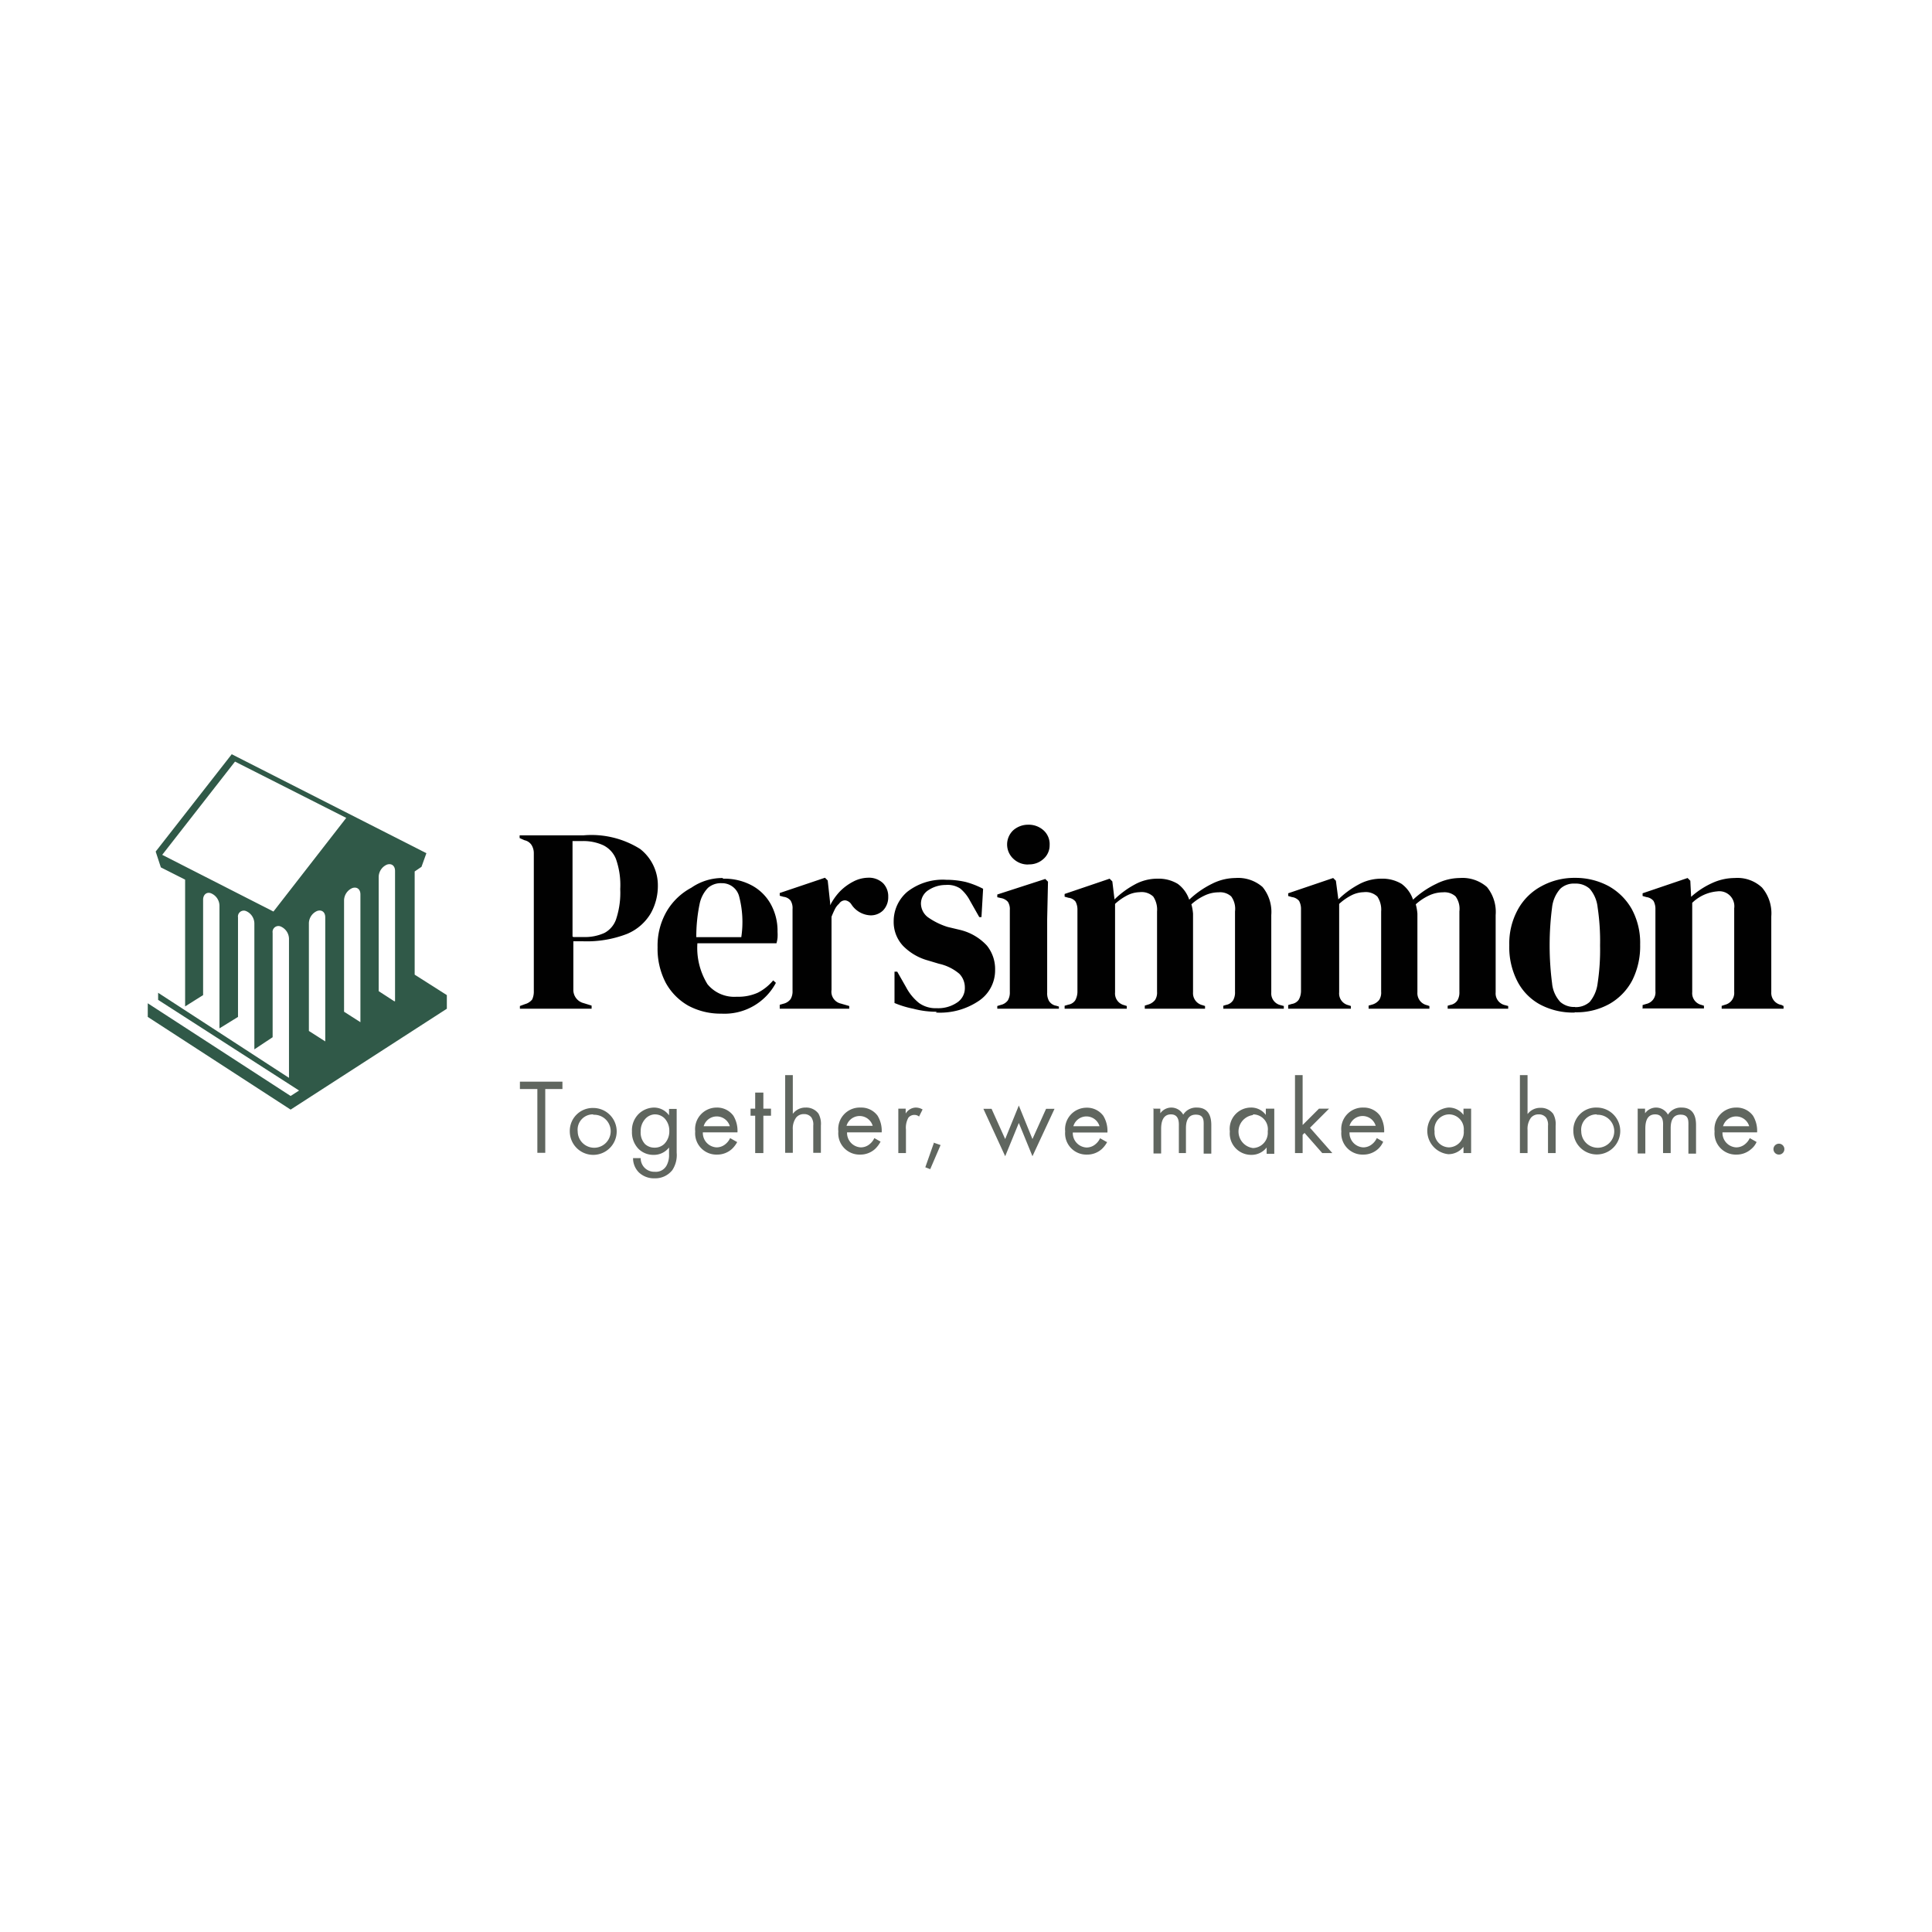 <svg id="Layer_1" data-name="Layer 1" xmlns="http://www.w3.org/2000/svg" xmlns:xlink="http://www.w3.org/1999/xlink" viewBox="0 0 141.73 141.73"><defs><style>.cls-1,.cls-2,.cls-3{fill:none;}.cls-2{clip-rule:evenodd;}.cls-3{fill-rule:evenodd;}.cls-4{fill:#305948;}.cls-5{fill:#60665f;}.cls-6{fill:#010101;}.cls-7{clip-path:url(#clip-path);}.cls-8{clip-path:url(#clip-path-2);}.cls-9{clip-path:url(#clip-path-3);}</style><clipPath id="clip-path"><polyline class="cls-1" points="206.59 410.78 282.31 390.49 303.65 470.14 227.94 490.43"/></clipPath><clipPath id="clip-path-2"><polyline class="cls-1" points="206.59 410.78 282.31 390.49 303.65 470.14 227.93 490.43"/></clipPath><clipPath id="clip-path-3"><polyline class="cls-2" points="185.22 398.78 283.69 372.4 310.24 471.49 211.77 497.88"/></clipPath></defs><path class="cls-4" d="M30.42,71.49V63.93l.5-.34.36-1L17,55.33l-5.58,7.14h0l.38,1.16,1.78.9v9.3L14.9,73V66c0-.38.28-.6.6-.46a1,1,0,0,1,.6.9v9l1.36-.84v-7.3a.43.43,0,0,1,.6-.46,1,1,0,0,1,.6.9v9.24L20,76.09V68.43a.43.43,0,0,1,.6-.46,1,1,0,0,1,.6.9v10.2l-9.6-6.24v.52L21.94,80l-.62.4-10.48-6.8v1l10.48,6.8L32.78,74V73l-2.36-1.5M20.06,66.87,11.9,62.71l5.34-6.84L25.4,60Zm3.82,9.54-1.22-.78v-7.9a1,1,0,0,1,.6-.9c.34-.12.6.08.6.46v9.12ZM26.46,75l-1.22-.78V66.05a1,1,0,0,1,.6-.9c.34-.12.6.08.6.46V75ZM29,73.45l-.08,0-1.14-.74V64.33a1,1,0,0,1,.6-.9c.34-.12.6.08.6.46v9.56Z"/><path class="cls-5" d="M40,79.89v4.68h-.58V79.89H38.14v-.54h3.12v.54H40M41.8,83a1.72,1.72,0,1,0,1.72-1.72A1.68,1.68,0,0,0,41.8,83m1.72-1.22A1.21,1.21,0,1,1,42.38,83,1.12,1.12,0,0,1,43.52,81.75Zm5.56-.42v.46A1.36,1.36,0,0,0,48,81.25a1.66,1.66,0,0,0-1.12.44A1.68,1.68,0,0,0,46.36,83a1.74,1.74,0,0,0,.48,1.28,1.55,1.55,0,0,0,1.12.44,1.4,1.4,0,0,0,1.12-.54v.48a1.6,1.6,0,0,1-.18.84.89.89,0,0,1-.86.46,1,1,0,0,1-.78-.32,1,1,0,0,1-.26-.68h-.56A1.48,1.48,0,0,0,46.86,86a1.6,1.6,0,0,0,1.16.44,1.59,1.59,0,0,0,1.3-.6,2,2,0,0,0,.32-1.28V81.35h-.56m-1.06.4a1,1,0,0,1,.74.3,1.32,1.32,0,0,1,.34.92,1.3,1.3,0,0,1-.36.94,1,1,0,0,1-.72.28,1,1,0,0,1-.7-.26A1.24,1.24,0,0,1,47,83a1.31,1.31,0,0,1,.32-.9A1,1,0,0,1,48,81.75Zm6,2-.46-.26a1.19,1.19,0,0,1-.34.44,1,1,0,0,1-.66.24,1.06,1.06,0,0,1-1-1.1h2.54a2.13,2.13,0,0,0-.3-1.22,1.48,1.48,0,0,0-1.24-.6A1.58,1.58,0,0,0,51,83a1.56,1.56,0,0,0,1.6,1.7,1.6,1.6,0,0,0,1.08-.4,2,2,0,0,0,.4-.52m-2.46-1.16a1,1,0,0,1,1.92,0ZM56,81.85h.56v-.52H56V80.15H55.4v1.18h-.34v.52h.34v2.74H56V81.85m1.6-3v5.72h.56v-1.7a1.37,1.37,0,0,1,.24-.88.71.71,0,0,1,.58-.26.66.66,0,0,1,.54.24.92.92,0,0,1,.14.6v2h.56v-2a1.55,1.55,0,0,0-.18-.88,1.12,1.12,0,0,0-.94-.44,1.15,1.15,0,0,0-.94.46V78.87h-.56m7,4.88-.46-.26a1.19,1.19,0,0,1-.34.44,1,1,0,0,1-.66.24,1.06,1.06,0,0,1-1-1.1h2.54a2.13,2.13,0,0,0-.3-1.22,1.48,1.48,0,0,0-1.24-.6A1.58,1.58,0,0,0,61.5,83a1.56,1.56,0,0,0,1.6,1.7,1.6,1.6,0,0,0,1.08-.4,2,2,0,0,0,.4-.52M62.1,82.59a1,1,0,0,1,1.92,0Zm3.8-1.26v3.26h.56V82.87a1.51,1.51,0,0,1,.18-.88.56.56,0,0,1,.46-.2.49.49,0,0,1,.32.12l.26-.52a1,1,0,0,0-.5-.14.89.89,0,0,0-.74.44v-.36H65.9m2.62,2.48-.64,1.82.36.14L69,84l-.52-.18m4.28-2.48h-.62l1.6,3.48,1-2.44,1,2.44,1.62-3.48h-.62l-1,2.22-1-2.46-1,2.46-1-2.22m8.42,2.42-.46-.26a1.19,1.19,0,0,1-.34.44,1,1,0,0,1-.66.24,1.06,1.06,0,0,1-1-1.1h2.54a2.13,2.13,0,0,0-.3-1.22,1.48,1.48,0,0,0-1.24-.6A1.58,1.58,0,0,0,78.14,83a1.56,1.56,0,0,0,1.6,1.7,1.6,1.6,0,0,0,1.08-.4,2,2,0,0,0,.4-.52m-2.48-1.16a1,1,0,0,1,1.92,0Zm5.88-1.26v3.26h.56V82.81c0-.4.08-1.06.72-1.06s.58.68.58.9v1.94H87V82.77c0-.4.08-1,.72-1s.58.48.58.86v2h.56V82.53c0-.46-.1-1.28-1.06-1.28a1.12,1.12,0,0,0-1,.52,1,1,0,0,0-.88-.52,1,1,0,0,0-.8.42v-.34h-.56m8.3,0v.46a1.32,1.32,0,0,0-1.12-.54A1.56,1.56,0,0,0,90.22,83a1.57,1.57,0,0,0,1.58,1.72,1.4,1.4,0,0,0,1.12-.54v.46h.56V81.33h-.56m-1,.42A1.09,1.09,0,0,1,93,83a1.12,1.12,0,0,1-1.08,1.22,1.22,1.22,0,0,1,0-2.42Zm3.68-2.88H95v5.72h.56V83.25l.14-.14L97,84.59h.74L96.1,82.73l1.4-1.4h-.74l-1.2,1.2V78.87m5.9,4.88-.46-.26a1.19,1.19,0,0,1-.34.44,1,1,0,0,1-.66.24,1.06,1.06,0,0,1-1-1.1h2.54a2.13,2.13,0,0,0-.3-1.22,1.47,1.47,0,0,0-1.22-.6A1.58,1.58,0,0,0,98.4,83a1.56,1.56,0,0,0,1.6,1.7,1.6,1.6,0,0,0,1.08-.4,1.58,1.58,0,0,0,.38-.52M99,82.59a1,1,0,0,1,1.92,0Zm8.36-1.26v.46a1.32,1.32,0,0,0-1.12-.54,1.72,1.72,0,0,0,0,3.42,1.4,1.4,0,0,0,1.12-.54v.46h.56V81.33h-.56m-1.06.42a1.09,1.09,0,0,1,1.08,1.2,1.12,1.12,0,0,1-1.08,1.22A1.08,1.08,0,0,1,105.24,83,1.09,1.09,0,0,1,106.3,81.75Zm5.2-2.88v5.72h.56v-1.7a1.37,1.37,0,0,1,.24-.88.71.71,0,0,1,.58-.26.66.66,0,0,1,.54.24.92.92,0,0,1,.14.6v2h.56v-2a1.55,1.55,0,0,0-.18-.88,1.12,1.12,0,0,0-.94-.44,1.15,1.15,0,0,0-.94.46V78.87h-.56m3.92,4.1a1.72,1.72,0,1,0,1.72-1.72A1.66,1.66,0,0,0,115.42,83m1.72-1.22A1.21,1.21,0,1,1,116,83,1.12,1.12,0,0,1,117.14,81.75Zm3-.42v3.26h.56V82.81c0-.4.06-1.06.72-1.06s.58.68.58.9v1.94h.56V82.77c0-.4.08-1,.72-1s.58.48.58.86v2h.56V82.53c0-.46-.1-1.28-1.06-1.28a1.12,1.12,0,0,0-1,.52,1,1,0,0,0-.88-.52,1,1,0,0,0-.8.42v-.34h-.56m8.7,2.42-.46-.26a1.19,1.19,0,0,1-.34.44,1,1,0,0,1-.66.24,1.06,1.06,0,0,1-1-1.1h2.54a2.13,2.13,0,0,0-.3-1.22,1.48,1.48,0,0,0-1.24-.6A1.58,1.58,0,0,0,125.78,83a1.56,1.56,0,0,0,1.6,1.7,1.6,1.6,0,0,0,1.08-.4,1.4,1.4,0,0,0,.4-.52m-2.46-1.16a1,1,0,0,1,1.92,0Zm4.1,1.28a.4.4,0,1,0,.4.4.4.4,0,0,0-.4-.4"/><path class="cls-6" d="M38.14,74v-.2l.38-.14a1,1,0,0,0,.52-.34,1.37,1.37,0,0,0,.12-.62V62.57A1.14,1.14,0,0,0,39,62a.81.81,0,0,0-.52-.36l-.36-.16v-.2h4.68a6.71,6.71,0,0,1,4.16,1A3.38,3.38,0,0,1,48.26,65a4.1,4.1,0,0,1-.52,2A3.65,3.65,0,0,1,46,68.51a8.17,8.17,0,0,1-3.28.54h-.66v3.54a1,1,0,0,0,.76,1l.58.18V74H38.14m3.92-5.26h.74a3.46,3.46,0,0,0,1.54-.3,1.8,1.8,0,0,0,.88-1.08,6.15,6.15,0,0,0,.28-2.14A5.72,5.72,0,0,0,45.18,63,1.91,1.91,0,0,0,44.24,62a3.52,3.52,0,0,0-1.54-.3H42v7Zm11-4.28a4.24,4.24,0,0,1,2.14.52,3.47,3.47,0,0,1,1.36,1.38,4.05,4.05,0,0,1,.48,2,3.39,3.39,0,0,1,0,.44,2.36,2.36,0,0,1-.08.4H51.16a5.07,5.07,0,0,0,.74,3,2.54,2.54,0,0,0,2.14.92,3.5,3.5,0,0,0,1.56-.3,3.59,3.59,0,0,0,1.12-.9l.2.18a4.27,4.27,0,0,1-4,2.26,5,5,0,0,1-2.42-.58,4.32,4.32,0,0,1-1.66-1.68,5.39,5.39,0,0,1-.6-2.62,5,5,0,0,1,.7-2.68,4.62,4.62,0,0,1,1.78-1.68A4,4,0,0,1,53,64.41m-.06.38a1.44,1.44,0,0,0-1,.34,2.39,2.39,0,0,0-.62,1.2,11.77,11.77,0,0,0-.24,2.42h3.3a7.42,7.42,0,0,0-.16-3A1.29,1.29,0,0,0,53,64.79ZM57.3,74h5v-.2l-.62-.18a.89.89,0,0,1-.68-1V67.25q.12-.3.24-.54a1.3,1.3,0,0,1,.32-.42.51.51,0,0,1,.46-.24.64.64,0,0,1,.44.3l0,0a1.76,1.76,0,0,0,1.42.8,1.29,1.29,0,0,0,.9-.36,1.39,1.39,0,0,0,.38-1,1.37,1.37,0,0,0-.38-1,1.5,1.5,0,0,0-1.12-.4,2.4,2.4,0,0,0-1.06.28,3.85,3.85,0,0,0-1,.74,4.29,4.29,0,0,0-.7,1v-.16l-.18-1.66-.2-.2-3.32,1.12v.2l.28.08a.76.76,0,0,1,.52.28,1.05,1.05,0,0,1,.14.62v6a1.11,1.11,0,0,1-.14.6.92.92,0,0,1-.52.34l-.28.08V74m11.46.28a5.08,5.08,0,0,0,3.12-.84A2.69,2.69,0,0,0,73,71.15a2.74,2.74,0,0,0-.6-1.78,3.92,3.92,0,0,0-2-1.16L69.52,68a5.2,5.2,0,0,1-1.46-.72,1.28,1.28,0,0,1-.5-1,1.18,1.18,0,0,1,.58-1,2.29,2.29,0,0,1,1.24-.36,1.69,1.69,0,0,1,1.06.26,2.94,2.94,0,0,1,.72.9l.68,1.2H72l.12-2.08a6.29,6.29,0,0,0-1.28-.5,6.43,6.43,0,0,0-1.42-.16,4.22,4.22,0,0,0-2.86.88,2.83,2.83,0,0,0-1,2.16,2.56,2.56,0,0,0,.68,1.8,4.06,4.06,0,0,0,1.84,1.08l.8.24a3.44,3.44,0,0,1,1.5.74,1.43,1.43,0,0,1,.4,1,1.26,1.26,0,0,1-.56,1.1,2.47,2.47,0,0,1-1.5.42,2.09,2.09,0,0,1-1.3-.38,3.67,3.67,0,0,1-.94-1.14l-.66-1.16h-.2l0,2.3A7.08,7.08,0,0,0,67,74a6.52,6.52,0,0,0,1.72.22M73.16,74v-.2l.26-.08a.88.88,0,0,0,.52-.34,1.14,1.14,0,0,0,.14-.62v-6a1,1,0,0,0-.14-.6.87.87,0,0,0-.52-.28l-.26-.06v-.2l3.52-1.14.2.2-.06,2.74v5.4a1.14,1.14,0,0,0,.14.62.78.78,0,0,0,.52.34l.2.06V74H73.16m2.28-10.58a1.54,1.54,0,0,1-1.1-.42,1.43,1.43,0,0,1,0-2.1,1.65,1.65,0,0,1,1.1-.4,1.62,1.62,0,0,1,1.1.4A1.36,1.36,0,0,1,77,62a1.32,1.32,0,0,1-.44,1A1.54,1.54,0,0,1,75.44,63.41ZM78.14,74h4.52v-.2l-.18-.06a.88.88,0,0,1-.68-.94V66.31a4,4,0,0,1,.92-.64,2.11,2.11,0,0,1,.88-.22,1.24,1.24,0,0,1,1,.32,1.73,1.73,0,0,1,.28,1.1v5.88a1,1,0,0,1-.14.6,1,1,0,0,1-.5.34l-.26.08V74H88.4v-.2l-.18-.06a.9.9,0,0,1-.7-.94v-5c0-.26,0-.52,0-.78a3.71,3.71,0,0,0-.12-.68,3.91,3.91,0,0,1,1-.66,2.41,2.41,0,0,1,1-.22,1.21,1.21,0,0,1,.92.3,1.55,1.55,0,0,1,.28,1.1v5.9a1.14,1.14,0,0,1-.14.62.78.78,0,0,1-.52.34l-.2.06V74h4.44v-.2l-.22-.06a.88.88,0,0,1-.7-.94V67.13a2.89,2.89,0,0,0-.64-2.06,2.73,2.73,0,0,0-2-.66,3.87,3.87,0,0,0-1.7.42A6.71,6.71,0,0,0,87.24,66a2.37,2.37,0,0,0-.84-1.16,2.7,2.7,0,0,0-1.48-.38,3.42,3.42,0,0,0-1.7.44,6.58,6.58,0,0,0-1.46,1.08l-.16-1.32-.2-.2-3.3,1.12v.2l.28.08a.76.76,0,0,1,.52.28,1.23,1.23,0,0,1,.14.62v6a1.34,1.34,0,0,1-.16.62.76.76,0,0,1-.5.32l-.28.08V74m16.48,0H99.1v-.2l-.18-.06a.88.88,0,0,1-.68-.94V66.31a4,4,0,0,1,.92-.64,2.11,2.11,0,0,1,.88-.22,1.24,1.24,0,0,1,1,.32,1.73,1.73,0,0,1,.28,1.1v5.88a1,1,0,0,1-.14.6,1,1,0,0,1-.5.34l-.28.08V74h4.46v-.2l-.18-.06a.9.9,0,0,1-.7-.94v-5c0-.26,0-.52,0-.78a3.71,3.71,0,0,0-.12-.68,3.91,3.91,0,0,1,1-.66,2.41,2.41,0,0,1,1-.22,1.21,1.21,0,0,1,.92.3,1.55,1.55,0,0,1,.28,1.1v5.9a1.14,1.14,0,0,1-.14.62.78.78,0,0,1-.52.34l-.2.06V74h4.44v-.2l-.22-.06a.88.88,0,0,1-.7-.94V67.13a2.89,2.89,0,0,0-.64-2.06,2.73,2.73,0,0,0-2-.66,3.87,3.87,0,0,0-1.7.42A6.71,6.71,0,0,0,103.66,66a2.37,2.37,0,0,0-.84-1.16,2.7,2.7,0,0,0-1.48-.38,3.42,3.42,0,0,0-1.7.44,6.58,6.58,0,0,0-1.46,1.08L98,64.61l-.2-.2-3.3,1.12v.2l.28.08a.81.81,0,0,1,.52.28,1.23,1.23,0,0,1,.14.62v6a1.34,1.34,0,0,1-.16.62.76.76,0,0,1-.52.32l-.26.08V74m21,.28a5.13,5.13,0,0,1-2.54-.6,4.05,4.05,0,0,1-1.66-1.72,5.45,5.45,0,0,1-.58-2.62,5.16,5.16,0,0,1,.62-2.6A4.26,4.26,0,0,1,113.1,65a5,5,0,0,1,2.46-.6A5.11,5.11,0,0,1,118,65a4.42,4.42,0,0,1,1.7,1.68,5.18,5.18,0,0,1,.62,2.62,5.57,5.57,0,0,1-.58,2.62,4.29,4.29,0,0,1-1.66,1.72,4.93,4.93,0,0,1-2.54.62m0-.38a1.52,1.52,0,0,0,1.08-.38,2.62,2.62,0,0,0,.58-1.36,16.42,16.42,0,0,0,.18-2.78,16.68,16.68,0,0,0-.18-2.8,2.47,2.47,0,0,0-.58-1.36,1.52,1.52,0,0,0-1.08-.38,1.45,1.45,0,0,0-1.08.38,2.47,2.47,0,0,0-.6,1.36,21.71,21.71,0,0,0,0,5.58,2.33,2.33,0,0,0,.6,1.36A1.54,1.54,0,0,0,115.54,73.87Zm5,.1H125v-.2l-.18-.06a.88.88,0,0,1-.68-.94V66.23a3,3,0,0,1,1.84-.84,1.1,1.1,0,0,1,1.24,1.24v6.14a.89.89,0,0,1-.68.94l-.24.08V74h4.54v-.2l-.16-.08a.89.89,0,0,1-.74-.94V67.23a2.91,2.91,0,0,0-.68-2.12,2.63,2.63,0,0,0-2-.7,4,4,0,0,0-1.68.38,6,6,0,0,0-1.52,1L124,64.61l-.2-.2-3.3,1.12v.2l.28.08a.81.81,0,0,1,.52.28,1.23,1.23,0,0,1,.14.62v6a.86.86,0,0,1-.68.94l-.26.08V74"/></svg>